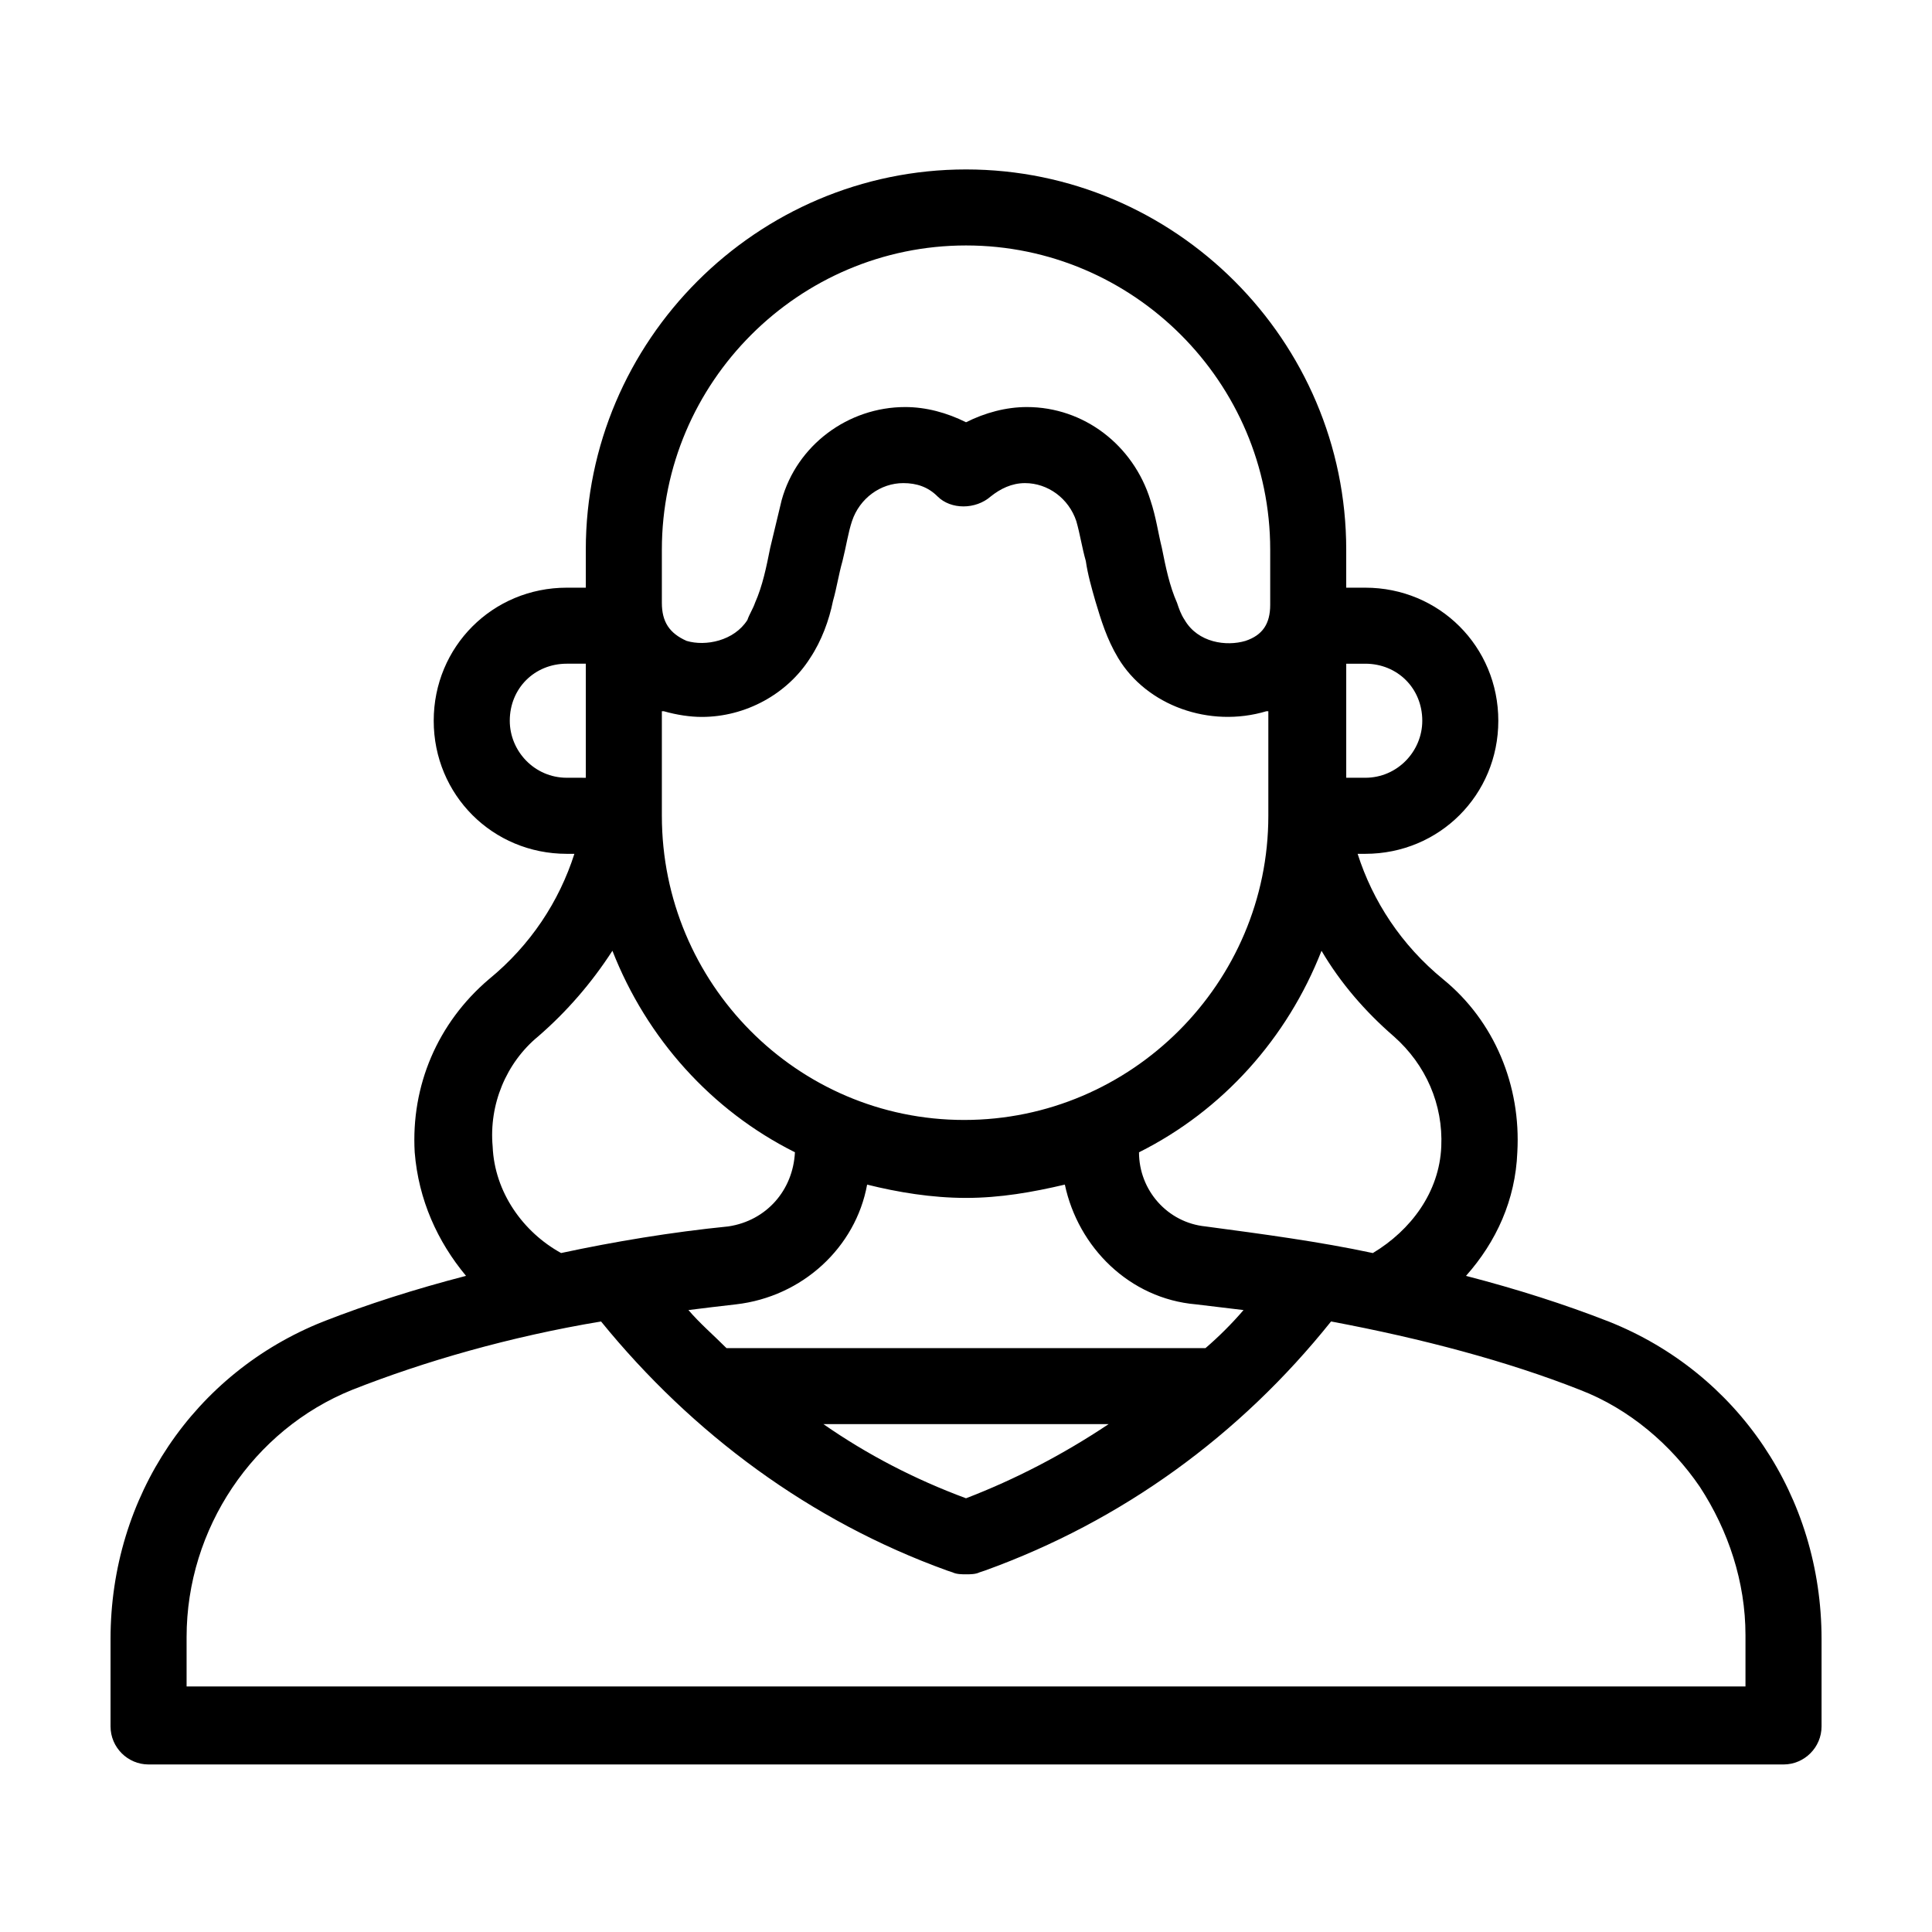 <?xml version="1.0" encoding="UTF-8"?>
<!-- Uploaded to: ICON Repo, www.svgrepo.com, Generator: ICON Repo Mixer Tools -->
<svg fill="#000000" width="800px" height="800px" version="1.1" viewBox="144 144 512 512" xmlns="http://www.w3.org/2000/svg">
 <path d="m570.29 494.21c-11.586-4.535-24.184-8.566-37.785-12.09 8.062-9.07 13.098-20.152 13.602-32.746 1.008-17.633-6.047-34.762-19.648-45.848-11.082-9.07-18.641-20.656-22.672-33.25l2.016-0.004c19.648 0 35.266-15.617 35.266-35.266 0-19.648-15.617-35.266-35.266-35.266h-5.039v-10.078c0-55.418-45.344-100.76-100.76-100.76-55.418 0-100.76 45.344-100.76 100.76v10.078h-5.039c-19.648 0-35.266 15.617-35.266 35.266 0 19.648 15.617 35.266 35.266 35.266h2.016c-4.031 12.594-11.586 24.184-22.672 33.25-13.602 11.586-20.656 28.215-19.648 45.848 1.008 12.594 6.047 23.68 13.602 32.746-13.602 3.527-26.199 7.559-37.785 12.09-34.254 13.605-56.422 46.355-56.422 84.141v23.176c0 5.543 4.535 10.078 10.078 10.078h433.28c5.543 0 10.078-4.535 10.078-10.078v-23.176c-0.008-37.785-22.172-70.535-56.434-84.137zm-69.523-174.32h5.039c8.566 0 15.113 6.551 15.113 15.113 0 8.062-6.551 15.113-15.113 15.113h-5.039zm12.594 98.746c8.566 7.559 13.098 18.137 12.594 29.223-0.504 12.09-8.062 22.168-18.137 28.215-14.105-3.023-29.223-5.039-44.336-7.055-10.078-1.008-17.633-9.574-17.633-19.648 22.168-11.082 39.297-30.23 48.367-53.402 5.039 8.559 11.586 16.117 19.145 22.668zm-176.84 82.625c-3.527-3.527-7.055-6.551-10.078-10.078 4.031-0.504 8.062-1.008 12.594-1.512 17.633-2.016 31.738-15.113 34.762-31.738 8.062 2.016 17.129 3.527 26.199 3.527 9.07 0 17.633-1.512 26.199-3.527 3.527 16.625 17.129 30.23 34.762 31.738 4.031 0.504 8.566 1.008 12.594 1.512-3.023 3.527-6.551 7.055-10.078 10.078zm101.27 20.152c-12.09 8.062-24.688 14.609-37.785 19.648-13.602-5.039-26.199-11.586-37.785-19.648zm-118.39-161.22v-27.711h0.504c3.527 1.008 7.055 1.512 10.078 1.512 11.586 0 22.672-6.047 28.719-15.617 3.023-4.535 5.039-10.078 6.047-15.113 1.008-3.527 1.512-7.055 2.519-10.578 1.008-4.031 1.512-7.559 2.519-10.578 2.016-6.047 7.559-10.078 13.602-10.078 3.527 0 6.551 1.008 9.07 3.527 3.527 3.527 10.078 3.527 14.105 0 2.519-2.016 5.543-3.527 9.07-3.527 6.047 0 11.586 4.031 13.602 10.078 1.008 3.527 1.512 7.055 2.519 10.578 0.504 3.527 1.512 7.055 2.519 10.578 1.512 5.039 3.023 10.078 6.047 15.113 7.559 12.594 24.184 18.641 39.297 14.105h0.504v27.711c0 44.336-36.273 80.609-80.609 80.609-44.344 0-80.113-36.277-80.113-80.609zm0-56.43v-14.105c0-44.336 36.273-80.609 80.609-80.609s80.609 36.273 80.609 80.609v14.609c0 5.039-2.016 8.062-6.551 9.574-5.039 1.512-12.594 0.504-16.121-5.543-1.008-1.512-1.512-3.023-2.016-4.535-2.016-4.531-3.023-9.57-4.031-14.609-1.008-4.031-1.512-8.062-3.023-12.594-4.535-14.609-17.633-24.688-32.746-24.688-5.543 0-11.082 1.512-16.121 4.031-5.039-2.519-10.578-4.031-16.121-4.031-15.113 0-28.719 10.078-32.746 24.688-1.008 4.031-2.016 8.566-3.023 12.594-1.008 5.039-2.016 10.078-4.031 14.609-0.504 1.512-1.512 3.023-2.016 4.535-3.527 5.543-11.082 7.055-16.121 5.543-4.539-2.016-6.551-5.039-6.551-10.078zm-25.191 46.352c-8.566 0-15.113-7.055-15.113-15.113 0-8.566 6.551-15.113 15.113-15.113h5.039v30.23zm-7.559 68.52c7.559-6.551 14.105-14.105 19.648-22.672 9.07 23.176 26.199 42.32 48.367 53.402-0.504 10.078-7.559 18.137-17.633 19.648-15.113 1.512-30.23 4.031-44.336 7.055-10.078-5.543-17.633-16.121-18.137-28.215-1.008-11.082 3.527-22.168 12.09-29.219zm319.92 172.3h-413.12v-13.098c0-28.719 17.633-54.914 43.832-65.496 19.145-7.559 41.816-14.105 66-18.137 24.184 29.727 55.418 52.898 91.691 66l1.512 0.504c1.008 0.504 2.519 0.504 3.527 0.504s2.519 0 3.527-0.504l1.512-0.504c36.273-13.098 67.512-35.77 91.691-66 24.184 4.535 46.855 10.578 66 18.137 13.098 5.039 24.184 14.609 31.738 25.695 7.559 11.586 12.09 25.191 12.09 39.297z"/>
</svg>